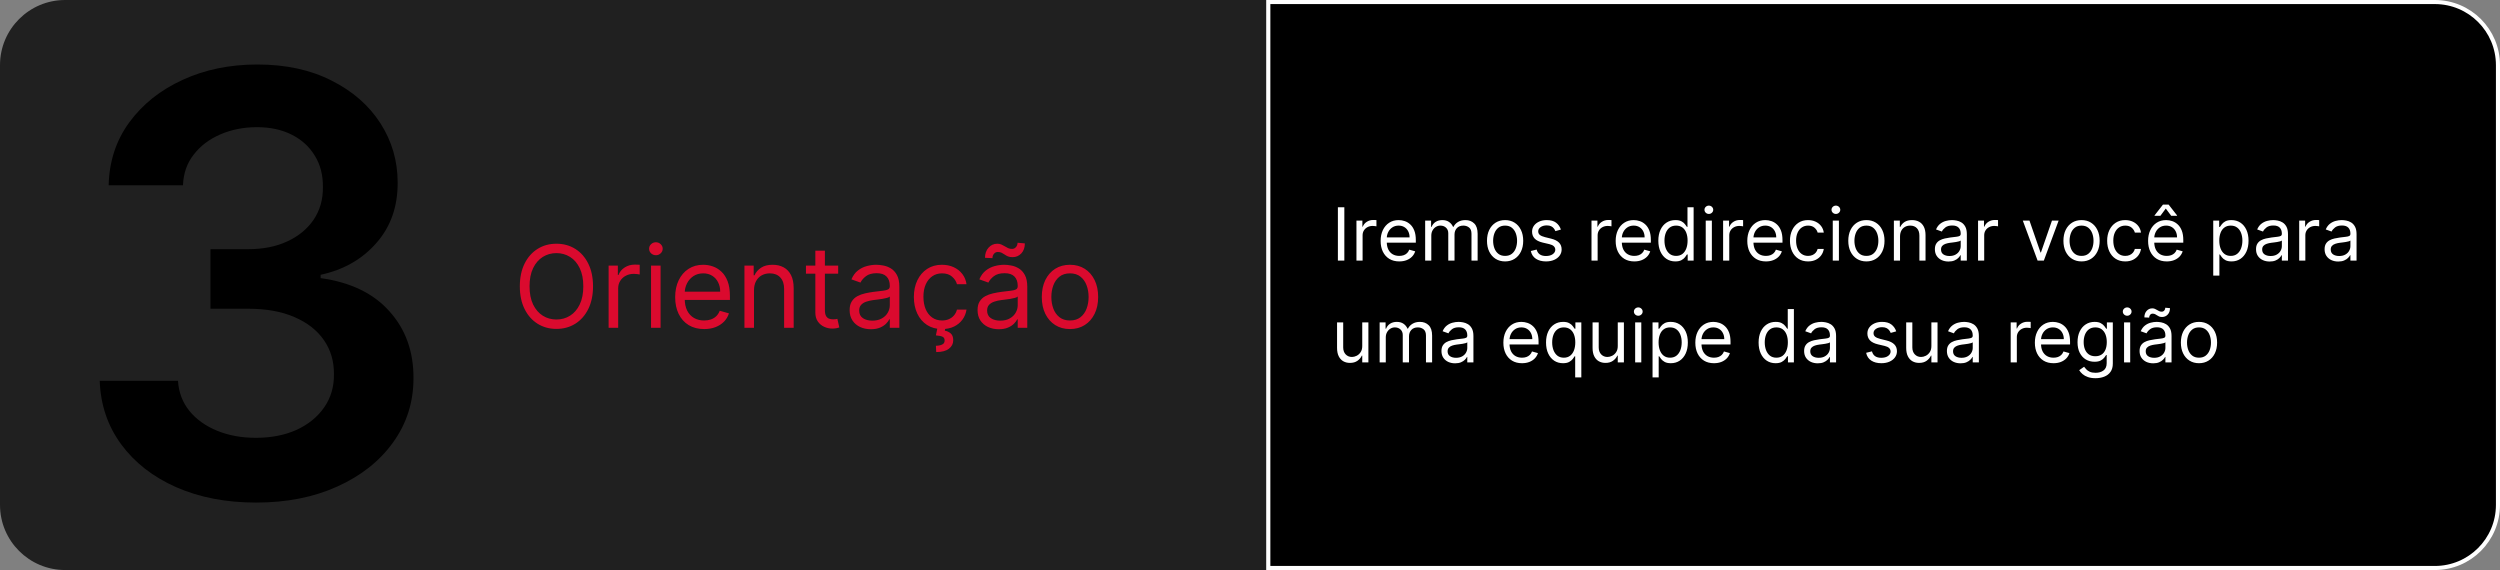 <svg xmlns="http://www.w3.org/2000/svg" width="614" height="140" viewBox="0 0 614 140" fill="none"><rect x="0" y="0" width="614" height="140" fill="#808080" stroke="none"/><path d="M0 16C0 7.163 7.163 0 16 0H311V140H16C7.163 140 0 132.837 0 124V16Z" fill="#202020"></path><path d="M62.892 123.432C55.528 123.432 48.983 122.17 43.256 119.648C37.562 117.125 33.062 113.614 29.756 109.114C26.449 104.614 24.693 99.415 24.489 93.517H43.716C43.886 96.347 44.824 98.818 46.528 100.932C48.233 103.011 50.5 104.631 53.33 105.79C56.159 106.949 59.33 107.528 62.841 107.528C66.591 107.528 69.915 106.881 72.812 105.585C75.71 104.256 77.977 102.415 79.614 100.062C81.25 97.71 82.051 95 82.017 91.932C82.051 88.761 81.233 85.966 79.562 83.546C77.892 81.125 75.472 79.233 72.301 77.869C69.165 76.506 65.381 75.824 60.949 75.824H51.693V61.199H60.949C64.597 61.199 67.784 60.568 70.511 59.307C73.273 58.045 75.438 56.273 77.006 53.989C78.574 51.67 79.341 48.994 79.307 45.96C79.341 42.994 78.676 40.42 77.312 38.239C75.983 36.023 74.091 34.301 71.636 33.074C69.216 31.847 66.369 31.233 63.097 31.233C59.892 31.233 56.926 31.812 54.199 32.972C51.472 34.131 49.273 35.784 47.602 37.932C45.932 40.045 45.045 42.568 44.943 45.5H26.688C26.824 39.636 28.511 34.489 31.75 30.057C35.023 25.591 39.386 22.114 44.841 19.625C50.295 17.102 56.415 15.841 63.199 15.841C70.188 15.841 76.256 17.153 81.403 19.778C86.585 22.369 90.591 25.864 93.421 30.261C96.25 34.659 97.665 39.517 97.665 44.835C97.699 50.733 95.96 55.676 92.449 59.665C88.972 63.653 84.403 66.261 78.744 67.489V68.307C86.108 69.329 91.75 72.057 95.671 76.489C99.625 80.886 101.585 86.358 101.551 92.903C101.551 98.767 99.881 104.017 96.54 108.653C93.233 113.256 88.665 116.869 82.835 119.494C77.04 122.119 70.392 123.432 62.892 123.432Z" fill="black"></path><path d="M145.648 70.318C145.648 72.466 145.26 74.322 144.484 75.886C143.709 77.451 142.645 78.657 141.293 79.506C139.94 80.354 138.396 80.778 136.659 80.778C134.922 80.778 133.378 80.354 132.026 79.506C130.673 78.657 129.609 77.451 128.834 75.886C128.058 74.322 127.67 72.466 127.67 70.318C127.67 68.171 128.058 66.314 128.834 64.75C129.609 63.186 130.673 61.979 132.026 61.131C133.378 60.282 134.922 59.858 136.659 59.858C138.396 59.858 139.94 60.282 141.293 61.131C142.645 61.979 143.709 63.186 144.484 64.75C145.26 66.314 145.648 68.171 145.648 70.318ZM143.261 70.318C143.261 68.555 142.966 67.067 142.376 65.854C141.793 64.641 141.001 63.722 140 63.099C139.006 62.476 137.892 62.165 136.659 62.165C135.426 62.165 134.309 62.476 133.308 63.099C132.314 63.722 131.522 64.641 130.932 65.854C130.348 67.067 130.057 68.555 130.057 70.318C130.057 72.081 130.348 73.57 130.932 74.783C131.522 75.996 132.314 76.914 133.308 77.537C134.309 78.16 135.426 78.472 136.659 78.472C137.892 78.472 139.006 78.16 140 77.537C141.001 76.914 141.793 75.996 142.376 74.783C142.966 73.57 143.261 72.081 143.261 70.318ZM149.476 80.5V65.227H151.743V67.534H151.902C152.18 66.778 152.684 66.165 153.413 65.695C154.143 65.224 154.964 64.989 155.879 64.989C156.052 64.989 156.267 64.992 156.526 64.999C156.784 65.005 156.98 65.015 157.112 65.028V67.415C157.033 67.395 156.85 67.365 156.565 67.325C156.287 67.279 155.992 67.256 155.68 67.256C154.938 67.256 154.275 67.412 153.692 67.723C153.115 68.028 152.658 68.452 152.32 68.996C151.988 69.533 151.822 70.146 151.822 70.835V80.5H149.476ZM159.894 80.5V65.227H162.24V80.5H159.894ZM161.087 62.682C160.63 62.682 160.235 62.526 159.904 62.215C159.579 61.903 159.417 61.528 159.417 61.091C159.417 60.653 159.579 60.279 159.904 59.967C160.235 59.656 160.63 59.5 161.087 59.5C161.544 59.5 161.935 59.656 162.26 59.967C162.592 60.279 162.757 60.653 162.757 61.091C162.757 61.528 162.592 61.903 162.26 62.215C161.935 62.526 161.544 62.682 161.087 62.682ZM172.942 80.818C171.47 80.818 170.201 80.493 169.134 79.844C168.073 79.188 167.254 78.273 166.678 77.099C166.107 75.919 165.822 74.547 165.822 72.983C165.822 71.419 166.107 70.04 166.678 68.847C167.254 67.647 168.056 66.712 169.084 66.043C170.118 65.367 171.324 65.028 172.703 65.028C173.499 65.028 174.284 65.161 175.06 65.426C175.835 65.691 176.541 66.122 177.178 66.719C177.814 67.309 178.321 68.091 178.699 69.065C179.077 70.04 179.266 71.24 179.266 72.665V73.659H167.493V71.631H176.879C176.879 70.769 176.707 70 176.362 69.324C176.024 68.648 175.54 68.114 174.911 67.723C174.287 67.332 173.552 67.136 172.703 67.136C171.768 67.136 170.96 67.368 170.277 67.832C169.601 68.29 169.08 68.886 168.716 69.622C168.351 70.358 168.169 71.147 168.169 71.989V73.341C168.169 74.494 168.368 75.472 168.766 76.274C169.17 77.07 169.73 77.676 170.446 78.094C171.162 78.505 171.994 78.71 172.942 78.71C173.558 78.71 174.115 78.624 174.612 78.452C175.116 78.273 175.55 78.008 175.915 77.656C176.279 77.298 176.561 76.854 176.76 76.324L179.027 76.96C178.788 77.729 178.387 78.405 177.824 78.989C177.26 79.565 176.564 80.016 175.736 80.341C174.907 80.659 173.976 80.818 172.942 80.818ZM185.182 71.312V80.5H182.835V65.227H185.102V67.614H185.301C185.659 66.838 186.203 66.215 186.932 65.744C187.661 65.267 188.602 65.028 189.756 65.028C190.79 65.028 191.695 65.24 192.47 65.665C193.246 66.082 193.849 66.719 194.28 67.574C194.711 68.422 194.926 69.496 194.926 70.796V80.5H192.58V70.954C192.58 69.755 192.268 68.82 191.645 68.151C191.022 67.474 190.167 67.136 189.08 67.136C188.33 67.136 187.661 67.299 187.071 67.624C186.488 67.948 186.027 68.422 185.689 69.046C185.351 69.669 185.182 70.424 185.182 71.312ZM205.856 65.227V67.216H197.941V65.227H205.856ZM200.248 61.568H202.595V76.125C202.595 76.788 202.691 77.285 202.883 77.617C203.082 77.941 203.334 78.16 203.639 78.273C203.95 78.379 204.279 78.432 204.623 78.432C204.882 78.432 205.094 78.419 205.26 78.392C205.425 78.359 205.558 78.332 205.657 78.312L206.135 80.421C205.975 80.48 205.753 80.54 205.468 80.599C205.183 80.666 204.822 80.699 204.385 80.699C203.722 80.699 203.072 80.556 202.436 80.271C201.806 79.986 201.282 79.552 200.865 78.969C200.454 78.385 200.248 77.65 200.248 76.761V61.568ZM213.88 80.858C212.913 80.858 212.034 80.676 211.245 80.311C210.457 79.94 209.83 79.406 209.366 78.71C208.902 78.008 208.67 77.159 208.67 76.165C208.67 75.29 208.842 74.581 209.187 74.037C209.532 73.487 209.993 73.056 210.569 72.744C211.146 72.433 211.782 72.201 212.478 72.048C213.181 71.889 213.887 71.763 214.596 71.671C215.524 71.551 216.277 71.462 216.853 71.402C217.437 71.336 217.861 71.226 218.126 71.074C218.398 70.921 218.534 70.656 218.534 70.278V70.199C218.534 69.218 218.265 68.456 217.728 67.912C217.198 67.368 216.393 67.097 215.312 67.097C214.192 67.097 213.314 67.342 212.677 67.832C212.041 68.323 211.593 68.847 211.335 69.403L209.108 68.608C209.505 67.68 210.036 66.957 210.699 66.44C211.368 65.917 212.097 65.552 212.886 65.347C213.681 65.135 214.464 65.028 215.233 65.028C215.723 65.028 216.287 65.088 216.923 65.207C217.566 65.32 218.186 65.555 218.782 65.913C219.386 66.271 219.886 66.812 220.284 67.534C220.681 68.257 220.88 69.224 220.88 70.438V80.5H218.534V78.432H218.414C218.255 78.763 217.99 79.118 217.619 79.496C217.248 79.874 216.754 80.195 216.137 80.46C215.521 80.725 214.769 80.858 213.88 80.858ZM214.238 78.75C215.166 78.75 215.949 78.568 216.585 78.203C217.228 77.838 217.712 77.368 218.037 76.791C218.368 76.215 218.534 75.608 218.534 74.972V72.824C218.434 72.943 218.216 73.053 217.877 73.152C217.546 73.245 217.162 73.328 216.724 73.401C216.293 73.467 215.872 73.526 215.461 73.579C215.057 73.626 214.729 73.666 214.477 73.699C213.867 73.778 213.297 73.908 212.767 74.087C212.243 74.259 211.819 74.521 211.494 74.872C211.176 75.217 211.017 75.688 211.017 76.284C211.017 77.099 211.318 77.716 211.922 78.133C212.531 78.544 213.304 78.75 214.238 78.75ZM231.368 80.818C229.936 80.818 228.703 80.48 227.669 79.804C226.635 79.128 225.839 78.197 225.283 77.01C224.726 75.823 224.447 74.468 224.447 72.943C224.447 71.392 224.732 70.023 225.303 68.837C225.879 67.644 226.681 66.712 227.709 66.043C228.743 65.367 229.949 65.028 231.328 65.028C232.402 65.028 233.37 65.227 234.232 65.625C235.093 66.023 235.799 66.579 236.349 67.296C236.9 68.011 237.241 68.847 237.374 69.801H235.027C234.848 69.105 234.45 68.489 233.834 67.952C233.224 67.408 232.402 67.136 231.368 67.136C230.453 67.136 229.651 67.375 228.962 67.852C228.279 68.323 227.745 68.989 227.361 69.851C226.983 70.706 226.794 71.71 226.794 72.864C226.794 74.044 226.98 75.071 227.351 75.946C227.729 76.821 228.259 77.501 228.942 77.984C229.631 78.468 230.44 78.71 231.368 78.71C231.978 78.71 232.531 78.604 233.028 78.392C233.526 78.18 233.946 77.875 234.291 77.477C234.636 77.079 234.881 76.602 235.027 76.046H237.374C237.241 76.947 236.913 77.759 236.389 78.481C235.872 79.197 235.186 79.767 234.331 80.192C233.482 80.609 232.495 80.818 231.368 80.818ZM230.254 80.421H232.203L232.044 81.216C232.561 81.296 233.035 81.511 233.466 81.862C233.897 82.22 234.112 82.787 234.112 83.562C234.112 84.418 233.758 85.114 233.048 85.651C232.346 86.194 231.308 86.466 229.936 86.466L229.857 84.915C230.473 84.915 230.983 84.815 231.388 84.617C231.799 84.424 232.004 84.099 232.004 83.642C232.004 83.185 231.835 82.873 231.497 82.707C231.159 82.542 230.612 82.429 229.857 82.369L230.254 80.421ZM245.298 80.858C244.33 80.858 243.452 80.676 242.663 80.311C241.875 79.94 241.248 79.406 240.784 78.71C240.32 78.008 240.088 77.159 240.088 76.165C240.088 75.29 240.26 74.581 240.605 74.037C240.95 73.487 241.411 73.056 241.987 72.744C242.564 72.433 243.2 72.201 243.896 72.048C244.599 71.889 245.305 71.763 246.014 71.671C246.942 71.551 247.695 71.462 248.271 71.402C248.855 71.336 249.279 71.226 249.544 71.074C249.816 70.921 249.952 70.656 249.952 70.278V70.199C249.952 69.218 249.683 68.456 249.146 67.912C248.616 67.368 247.811 67.097 246.73 67.097C245.61 67.097 244.732 67.342 244.095 67.832C243.459 68.323 243.011 68.847 242.753 69.403L240.526 68.608C240.923 67.68 241.454 66.957 242.116 66.44C242.786 65.917 243.515 65.552 244.304 65.347C245.099 65.135 245.882 65.028 246.651 65.028C247.141 65.028 247.705 65.088 248.341 65.207C248.984 65.32 249.604 65.555 250.2 65.913C250.804 66.271 251.304 66.812 251.702 67.534C252.099 68.257 252.298 69.224 252.298 70.438V80.5H249.952V78.432H249.832C249.673 78.763 249.408 79.118 249.037 79.496C248.666 79.874 248.172 80.195 247.555 80.46C246.939 80.725 246.187 80.858 245.298 80.858ZM245.656 78.75C246.584 78.75 247.366 78.568 248.003 78.203C248.646 77.838 249.13 77.368 249.455 76.791C249.786 76.215 249.952 75.608 249.952 74.972V72.824C249.852 72.943 249.634 73.053 249.295 73.152C248.964 73.245 248.58 73.328 248.142 73.401C247.711 73.467 247.29 73.526 246.879 73.579C246.475 73.626 246.147 73.666 245.895 73.699C245.285 73.778 244.715 73.908 244.185 74.087C243.661 74.259 243.237 74.521 242.912 74.872C242.594 75.217 242.435 75.688 242.435 76.284C242.435 77.099 242.736 77.716 243.339 78.133C243.949 78.544 244.722 78.75 245.656 78.75ZM243.747 63.398L241.918 63.318C241.918 62.304 242.206 61.475 242.783 60.832C243.366 60.183 244.085 59.858 244.94 59.858C245.318 59.858 245.653 59.924 245.945 60.057C246.236 60.183 246.515 60.329 246.78 60.494C247.045 60.66 247.317 60.809 247.595 60.942C247.88 61.068 248.202 61.131 248.56 61.131C248.938 61.131 249.256 60.985 249.514 60.693C249.779 60.395 249.912 60.037 249.912 59.619L251.702 59.778C251.702 60.812 251.41 61.635 250.827 62.244C250.25 62.854 249.534 63.159 248.679 63.159C248.222 63.159 247.844 63.096 247.545 62.97C247.247 62.838 246.982 62.688 246.75 62.523C246.518 62.357 246.273 62.211 246.014 62.085C245.756 61.953 245.438 61.886 245.06 61.886C244.682 61.886 244.367 62.035 244.115 62.334C243.87 62.626 243.747 62.98 243.747 63.398ZM262.786 80.818C261.407 80.818 260.197 80.49 259.157 79.834C258.123 79.178 257.314 78.26 256.73 77.079C256.154 75.9 255.865 74.521 255.865 72.943C255.865 71.352 256.154 69.963 256.73 68.777C257.314 67.59 258.123 66.669 259.157 66.013C260.197 65.356 261.407 65.028 262.786 65.028C264.165 65.028 265.371 65.356 266.405 66.013C267.446 66.669 268.255 67.59 268.831 68.777C269.415 69.963 269.706 71.352 269.706 72.943C269.706 74.521 269.415 75.9 268.831 77.079C268.255 78.26 267.446 79.178 266.405 79.834C265.371 80.49 264.165 80.818 262.786 80.818ZM262.786 78.71C263.833 78.71 264.695 78.442 265.371 77.905C266.047 77.368 266.548 76.662 266.873 75.787C267.197 74.912 267.36 73.964 267.36 72.943C267.36 71.922 267.197 70.971 266.873 70.09C266.548 69.208 266.047 68.495 265.371 67.952C264.695 67.408 263.833 67.136 262.786 67.136C261.739 67.136 260.877 67.408 260.201 67.952C259.525 68.495 259.024 69.208 258.699 70.09C258.374 70.971 258.212 71.922 258.212 72.943C258.212 73.964 258.374 74.912 258.699 75.787C259.024 76.662 259.525 77.368 260.201 77.905C260.877 78.442 261.739 78.71 262.786 78.71Z" fill="#DB0A2E"></path><path d="M598 0.5C606.56 0.5 613.5 7.44 613.5 16V124C613.5 132.56 606.56 139.5 598 139.5H311.5V0.5H598Z" fill="black"></path><path d="M598 0.5C606.56 0.5 613.5 7.44 613.5 16V124C613.5 132.56 606.56 139.5 598 139.5H311.5V0.5H598Z" stroke="white"></path><path d="M330.17 50.909V64H328.585V50.909H330.17ZM333.144 64V54.182H334.602V55.665H334.704C334.883 55.179 335.207 54.785 335.676 54.482C336.144 54.18 336.673 54.028 337.261 54.028C337.372 54.028 337.51 54.031 337.676 54.035C337.843 54.039 337.968 54.045 338.053 54.054V55.588C338.002 55.575 337.885 55.556 337.702 55.531C337.523 55.501 337.333 55.486 337.133 55.486C336.656 55.486 336.23 55.586 335.855 55.786C335.484 55.982 335.19 56.255 334.972 56.604C334.759 56.95 334.653 57.344 334.653 57.787V64H333.144ZM343.659 64.204C342.713 64.204 341.897 63.996 341.211 63.578C340.529 63.156 340.003 62.568 339.632 61.814C339.266 61.055 339.083 60.173 339.083 59.168C339.083 58.162 339.266 57.276 339.632 56.508C340.003 55.737 340.519 55.136 341.179 54.706C341.844 54.271 342.619 54.054 343.506 54.054C344.017 54.054 344.522 54.139 345.021 54.31C345.519 54.48 345.973 54.757 346.382 55.141C346.791 55.52 347.117 56.023 347.36 56.649C347.603 57.276 347.725 58.047 347.725 58.963V59.602H340.156V58.298H346.191C346.191 57.744 346.08 57.25 345.858 56.815C345.641 56.381 345.33 56.038 344.925 55.786C344.524 55.535 344.051 55.409 343.506 55.409C342.905 55.409 342.385 55.558 341.946 55.856C341.512 56.151 341.177 56.534 340.943 57.007C340.708 57.48 340.591 57.987 340.591 58.528V59.398C340.591 60.139 340.719 60.768 340.975 61.283C341.235 61.795 341.595 62.185 342.055 62.453C342.515 62.717 343.05 62.849 343.659 62.849C344.056 62.849 344.414 62.794 344.733 62.683C345.057 62.568 345.336 62.398 345.57 62.172C345.805 61.942 345.986 61.656 346.114 61.315L347.571 61.724C347.418 62.219 347.16 62.653 346.798 63.028C346.436 63.399 345.988 63.689 345.455 63.898C344.923 64.102 344.324 64.204 343.659 64.204ZM350.019 64V54.182H351.477V55.716H351.605C351.809 55.192 352.139 54.785 352.595 54.495C353.051 54.201 353.599 54.054 354.238 54.054C354.886 54.054 355.425 54.201 355.855 54.495C356.29 54.785 356.629 55.192 356.872 55.716H356.974C357.225 55.209 357.602 54.806 358.105 54.508C358.608 54.205 359.211 54.054 359.914 54.054C360.792 54.054 361.51 54.329 362.068 54.879C362.627 55.424 362.906 56.274 362.906 57.429V64H361.397V57.429C361.397 56.705 361.199 56.187 360.803 55.876C360.406 55.565 359.94 55.409 359.403 55.409C358.713 55.409 358.178 55.618 357.798 56.035C357.419 56.449 357.23 56.973 357.23 57.608V64H355.695V57.276C355.695 56.717 355.514 56.268 355.152 55.927C354.79 55.582 354.323 55.409 353.752 55.409C353.36 55.409 352.994 55.514 352.653 55.722C352.316 55.931 352.044 56.221 351.835 56.592C351.63 56.958 351.528 57.382 351.528 57.864V64H350.019ZM369.653 64.204C368.766 64.204 367.988 63.994 367.319 63.572C366.655 63.15 366.135 62.56 365.76 61.801C365.389 61.043 365.204 60.156 365.204 59.142C365.204 58.119 365.389 57.227 365.76 56.464C366.135 55.701 366.655 55.109 367.319 54.687C367.988 54.265 368.766 54.054 369.653 54.054C370.539 54.054 371.314 54.265 371.979 54.687C372.648 55.109 373.168 55.701 373.539 56.464C373.914 57.227 374.101 58.119 374.101 59.142C374.101 60.156 373.914 61.043 373.539 61.801C373.168 62.56 372.648 63.15 371.979 63.572C371.314 63.994 370.539 64.204 369.653 64.204ZM369.653 62.849C370.326 62.849 370.88 62.677 371.314 62.332C371.749 61.986 372.071 61.533 372.28 60.97C372.488 60.408 372.593 59.798 372.593 59.142C372.593 58.486 372.488 57.874 372.28 57.307C372.071 56.741 371.749 56.283 371.314 55.933C370.88 55.584 370.326 55.409 369.653 55.409C368.979 55.409 368.425 55.584 367.991 55.933C367.556 56.283 367.234 56.741 367.025 57.307C366.817 57.874 366.712 58.486 366.712 59.142C366.712 59.798 366.817 60.408 367.025 60.97C367.234 61.533 367.556 61.986 367.991 62.332C368.425 62.677 368.979 62.849 369.653 62.849ZM383.359 56.381L382.004 56.764C381.918 56.538 381.793 56.319 381.626 56.106C381.464 55.889 381.243 55.709 380.962 55.569C380.68 55.428 380.32 55.358 379.881 55.358C379.281 55.358 378.78 55.496 378.379 55.773C377.983 56.046 377.785 56.394 377.785 56.815C377.785 57.19 377.921 57.486 378.194 57.704C378.467 57.921 378.893 58.102 379.472 58.247L380.93 58.605C381.808 58.818 382.462 59.144 382.892 59.583C383.322 60.018 383.538 60.578 383.538 61.264C383.538 61.827 383.376 62.33 383.052 62.773C382.732 63.216 382.285 63.565 381.71 63.821C381.134 64.077 380.465 64.204 379.702 64.204C378.701 64.204 377.872 63.987 377.216 63.553C376.56 63.118 376.144 62.483 375.969 61.648L377.401 61.29C377.538 61.818 377.795 62.215 378.175 62.479C378.558 62.743 379.059 62.875 379.677 62.875C380.38 62.875 380.938 62.726 381.352 62.428C381.769 62.125 381.978 61.763 381.978 61.341C381.978 61 381.859 60.715 381.62 60.484C381.381 60.25 381.015 60.075 380.521 59.96L378.884 59.577C377.985 59.364 377.325 59.033 376.903 58.586C376.485 58.134 376.276 57.57 376.276 56.892C376.276 56.338 376.432 55.848 376.743 55.422C377.058 54.996 377.487 54.661 378.028 54.418C378.573 54.175 379.191 54.054 379.881 54.054C380.853 54.054 381.616 54.267 382.17 54.693C382.728 55.119 383.124 55.682 383.359 56.381ZM390.871 64V54.182H392.328V55.665H392.431C392.61 55.179 392.933 54.785 393.402 54.482C393.871 54.18 394.399 54.028 394.987 54.028C395.098 54.028 395.237 54.031 395.403 54.035C395.569 54.039 395.695 54.045 395.78 54.054V55.588C395.729 55.575 395.612 55.556 395.428 55.531C395.249 55.501 395.06 55.486 394.86 55.486C394.382 55.486 393.956 55.586 393.581 55.786C393.21 55.982 392.916 56.255 392.699 56.604C392.486 56.95 392.379 57.344 392.379 57.787V64H390.871ZM401.386 64.204C400.44 64.204 399.624 63.996 398.938 63.578C398.256 63.156 397.73 62.568 397.359 61.814C396.992 61.055 396.809 60.173 396.809 59.168C396.809 58.162 396.992 57.276 397.359 56.508C397.73 55.737 398.245 55.136 398.906 54.706C399.57 54.271 400.346 54.054 401.232 54.054C401.744 54.054 402.249 54.139 402.747 54.31C403.246 54.48 403.7 54.757 404.109 55.141C404.518 55.52 404.844 56.023 405.087 56.649C405.33 57.276 405.451 58.047 405.451 58.963V59.602H397.883V58.298H403.917C403.917 57.744 403.806 57.25 403.585 56.815C403.367 56.381 403.056 56.038 402.651 55.786C402.251 55.535 401.778 55.409 401.232 55.409C400.632 55.409 400.112 55.558 399.673 55.856C399.238 56.151 398.904 56.534 398.669 57.007C398.435 57.48 398.318 57.987 398.318 58.528V59.398C398.318 60.139 398.445 60.768 398.701 61.283C398.961 61.795 399.321 62.185 399.781 62.453C400.242 62.717 400.776 62.849 401.386 62.849C401.782 62.849 402.14 62.794 402.46 62.683C402.784 62.568 403.063 62.398 403.297 62.172C403.531 61.942 403.713 61.656 403.84 61.315L405.298 61.724C405.144 62.219 404.887 62.653 404.524 63.028C404.162 63.399 403.715 63.689 403.182 63.898C402.649 64.102 402.051 64.204 401.386 64.204ZM411.453 64.204C410.635 64.204 409.913 63.998 409.286 63.584C408.66 63.167 408.17 62.579 407.816 61.82C407.463 61.057 407.286 60.156 407.286 59.117C407.286 58.085 407.463 57.19 407.816 56.432C408.17 55.673 408.662 55.087 409.293 54.674C409.923 54.261 410.652 54.054 411.479 54.054C412.118 54.054 412.623 54.16 412.994 54.374C413.369 54.582 413.654 54.821 413.85 55.09C414.051 55.354 414.206 55.571 414.317 55.742H414.445V50.909H415.953V64H414.496V62.492H414.317C414.206 62.67 414.048 62.896 413.844 63.169C413.639 63.438 413.347 63.678 412.968 63.891C412.589 64.1 412.084 64.204 411.453 64.204ZM411.658 62.849C412.263 62.849 412.774 62.692 413.192 62.376C413.61 62.057 413.927 61.616 414.144 61.053C414.362 60.486 414.47 59.832 414.47 59.091C414.47 58.358 414.364 57.717 414.151 57.167C413.938 56.613 413.622 56.182 413.205 55.876C412.787 55.565 412.271 55.409 411.658 55.409C411.019 55.409 410.486 55.573 410.06 55.901C409.638 56.225 409.32 56.666 409.107 57.224C408.899 57.778 408.794 58.401 408.794 59.091C408.794 59.79 408.901 60.425 409.114 60.996C409.331 61.562 409.651 62.014 410.073 62.351C410.499 62.683 411.027 62.849 411.658 62.849ZM418.926 64V54.182H420.434V64H418.926ZM419.693 52.545C419.399 52.545 419.145 52.445 418.932 52.245C418.723 52.045 418.619 51.804 418.619 51.523C418.619 51.242 418.723 51.001 418.932 50.8C419.145 50.6 419.399 50.5 419.693 50.5C419.987 50.5 420.238 50.6 420.447 50.8C420.66 51.001 420.767 51.242 420.767 51.523C420.767 51.804 420.66 52.045 420.447 52.245C420.238 52.445 419.987 52.545 419.693 52.545ZM423.197 64V54.182H424.654V55.665H424.757C424.936 55.179 425.26 54.785 425.728 54.482C426.197 54.18 426.725 54.028 427.314 54.028C427.424 54.028 427.563 54.031 427.729 54.035C427.895 54.039 428.021 54.045 428.106 54.054V55.588C428.055 55.575 427.938 55.556 427.755 55.531C427.576 55.501 427.386 55.486 427.186 55.486C426.708 55.486 426.282 55.586 425.907 55.786C425.537 55.982 425.243 56.255 425.025 56.604C424.812 56.95 424.706 57.344 424.706 57.787V64H423.197ZM433.712 64.204C432.766 64.204 431.95 63.996 431.264 63.578C430.582 63.156 430.056 62.568 429.685 61.814C429.319 61.055 429.135 60.173 429.135 59.168C429.135 58.162 429.319 57.276 429.685 56.508C430.056 55.737 430.571 55.136 431.232 54.706C431.897 54.271 432.672 54.054 433.559 54.054C434.07 54.054 434.575 54.139 435.074 54.31C435.572 54.48 436.026 54.757 436.435 55.141C436.844 55.52 437.17 56.023 437.413 56.649C437.656 57.276 437.777 58.047 437.777 58.963V59.602H430.209V58.298H436.243C436.243 57.744 436.132 57.25 435.911 56.815C435.694 56.381 435.382 56.038 434.978 55.786C434.577 55.535 434.104 55.409 433.559 55.409C432.958 55.409 432.438 55.558 431.999 55.856C431.564 56.151 431.23 56.534 430.995 57.007C430.761 57.48 430.644 57.987 430.644 58.528V59.398C430.644 60.139 430.772 60.768 431.027 61.283C431.287 61.795 431.647 62.185 432.108 62.453C432.568 62.717 433.103 62.849 433.712 62.849C434.108 62.849 434.466 62.794 434.786 62.683C435.11 62.568 435.389 62.398 435.623 62.172C435.858 61.942 436.039 61.656 436.167 61.315L437.624 61.724C437.471 62.219 437.213 62.653 436.85 63.028C436.488 63.399 436.041 63.689 435.508 63.898C434.975 64.102 434.377 64.204 433.712 64.204ZM444.061 64.204C443.14 64.204 442.348 63.987 441.683 63.553C441.018 63.118 440.507 62.519 440.149 61.756C439.791 60.994 439.612 60.122 439.612 59.142C439.612 58.145 439.795 57.265 440.162 56.502C440.532 55.735 441.048 55.136 441.708 54.706C442.373 54.271 443.149 54.054 444.035 54.054C444.725 54.054 445.348 54.182 445.902 54.438C446.456 54.693 446.909 55.051 447.263 55.511C447.617 55.972 447.836 56.508 447.922 57.122H446.413C446.298 56.675 446.042 56.278 445.646 55.933C445.254 55.584 444.725 55.409 444.061 55.409C443.473 55.409 442.957 55.562 442.514 55.869C442.075 56.172 441.732 56.6 441.485 57.154C441.242 57.704 441.12 58.349 441.12 59.091C441.12 59.849 441.24 60.51 441.478 61.072C441.721 61.635 442.062 62.072 442.501 62.383C442.944 62.694 443.464 62.849 444.061 62.849C444.453 62.849 444.809 62.781 445.128 62.645C445.448 62.508 445.718 62.312 445.94 62.057C446.162 61.801 446.319 61.494 446.413 61.136H447.922C447.836 61.716 447.625 62.238 447.289 62.702C446.956 63.163 446.515 63.529 445.966 63.802C445.42 64.07 444.785 64.204 444.061 64.204ZM450.127 64V54.182H451.635V64H450.127ZM450.894 52.545C450.6 52.545 450.346 52.445 450.133 52.245C449.924 52.045 449.82 51.804 449.82 51.523C449.82 51.242 449.924 51.001 450.133 50.8C450.346 50.6 450.6 50.5 450.894 50.5C451.188 50.5 451.439 50.6 451.648 50.8C451.861 51.001 451.968 51.242 451.968 51.523C451.968 51.804 451.861 52.045 451.648 52.245C451.439 52.445 451.188 52.545 450.894 52.545ZM458.387 64.204C457.501 64.204 456.723 63.994 456.054 63.572C455.389 63.15 454.869 62.56 454.494 61.801C454.123 61.043 453.938 60.156 453.938 59.142C453.938 58.119 454.123 57.227 454.494 56.464C454.869 55.701 455.389 55.109 456.054 54.687C456.723 54.265 457.501 54.054 458.387 54.054C459.273 54.054 460.049 54.265 460.714 54.687C461.383 55.109 461.903 55.701 462.273 56.464C462.648 57.227 462.836 58.119 462.836 59.142C462.836 60.156 462.648 61.043 462.273 61.801C461.903 62.56 461.383 63.15 460.714 63.572C460.049 63.994 459.273 64.204 458.387 64.204ZM458.387 62.849C459.06 62.849 459.614 62.677 460.049 62.332C460.483 61.986 460.805 61.533 461.014 60.97C461.223 60.408 461.327 59.798 461.327 59.142C461.327 58.486 461.223 57.874 461.014 57.307C460.805 56.741 460.483 56.283 460.049 55.933C459.614 55.584 459.06 55.409 458.387 55.409C457.714 55.409 457.16 55.584 456.725 55.933C456.29 56.283 455.969 56.741 455.76 57.307C455.551 57.874 455.447 58.486 455.447 59.142C455.447 59.798 455.551 60.408 455.76 60.97C455.969 61.533 456.29 61.986 456.725 62.332C457.16 62.677 457.714 62.849 458.387 62.849ZM466.647 58.094V64H465.138V54.182H466.596V55.716H466.724C466.954 55.217 467.303 54.817 467.772 54.514C468.241 54.207 468.846 54.054 469.587 54.054C470.252 54.054 470.834 54.19 471.332 54.463C471.831 54.731 472.219 55.141 472.496 55.69C472.773 56.236 472.911 56.926 472.911 57.761V64H471.403V57.864C471.403 57.092 471.202 56.492 470.802 56.061C470.401 55.626 469.852 55.409 469.153 55.409C468.671 55.409 468.241 55.514 467.862 55.722C467.487 55.931 467.19 56.236 466.973 56.636C466.756 57.037 466.647 57.523 466.647 58.094ZM478.557 64.23C477.935 64.23 477.37 64.113 476.863 63.879C476.356 63.64 475.953 63.297 475.655 62.849C475.357 62.398 475.208 61.852 475.208 61.213C475.208 60.651 475.318 60.195 475.54 59.845C475.762 59.492 476.058 59.215 476.428 59.014C476.799 58.814 477.208 58.665 477.656 58.567C478.107 58.465 478.561 58.383 479.017 58.324C479.614 58.247 480.097 58.19 480.468 58.151C480.843 58.109 481.116 58.038 481.286 57.94C481.461 57.842 481.548 57.672 481.548 57.429V57.378C481.548 56.747 481.376 56.257 481.031 55.908C480.69 55.558 480.172 55.383 479.477 55.383C478.757 55.383 478.193 55.541 477.784 55.856C477.374 56.172 477.087 56.508 476.921 56.867L475.489 56.355C475.744 55.758 476.085 55.294 476.512 54.962C476.942 54.625 477.411 54.391 477.918 54.258C478.429 54.122 478.932 54.054 479.426 54.054C479.742 54.054 480.104 54.092 480.513 54.169C480.926 54.242 481.325 54.393 481.708 54.623C482.096 54.853 482.418 55.2 482.673 55.665C482.929 56.129 483.057 56.751 483.057 57.531V64H481.548V62.67H481.472C481.369 62.883 481.199 63.111 480.96 63.354C480.722 63.597 480.404 63.804 480.008 63.974C479.612 64.145 479.128 64.23 478.557 64.23ZM478.787 62.875C479.384 62.875 479.887 62.758 480.296 62.523C480.709 62.289 481.02 61.986 481.229 61.616C481.442 61.245 481.548 60.855 481.548 60.446V59.065C481.485 59.142 481.344 59.212 481.127 59.276C480.914 59.336 480.666 59.389 480.385 59.436C480.108 59.479 479.838 59.517 479.573 59.551C479.313 59.581 479.102 59.606 478.941 59.628C478.548 59.679 478.182 59.762 477.841 59.877C477.504 59.988 477.232 60.156 477.023 60.382C476.818 60.604 476.716 60.906 476.716 61.29C476.716 61.814 476.91 62.21 477.298 62.479C477.69 62.743 478.186 62.875 478.787 62.875ZM485.81 64V54.182H487.268V55.665H487.37C487.549 55.179 487.873 54.785 488.342 54.482C488.81 54.18 489.339 54.028 489.927 54.028C490.038 54.028 490.176 54.031 490.342 54.035C490.509 54.039 490.634 54.045 490.719 54.054V55.588C490.668 55.575 490.551 55.556 490.368 55.531C490.189 55.501 489.999 55.486 489.799 55.486C489.322 55.486 488.896 55.586 488.521 55.786C488.15 55.982 487.856 56.255 487.638 56.604C487.425 56.95 487.319 57.344 487.319 57.787V64H485.81ZM505.599 54.182L501.968 64H500.434L496.803 54.182H498.439L501.15 62.006H501.252L503.962 54.182H505.599ZM511.227 64.204C510.34 64.204 509.563 63.994 508.894 63.572C508.229 63.15 507.709 62.56 507.334 61.801C506.963 61.043 506.778 60.156 506.778 59.142C506.778 58.119 506.963 57.227 507.334 56.464C507.709 55.701 508.229 55.109 508.894 54.687C509.563 54.265 510.34 54.054 511.227 54.054C512.113 54.054 512.889 54.265 513.553 54.687C514.222 55.109 514.742 55.701 515.113 56.464C515.488 57.227 515.676 58.119 515.676 59.142C515.676 60.156 515.488 61.043 515.113 61.801C514.742 62.56 514.222 63.15 513.553 63.572C512.889 63.994 512.113 64.204 511.227 64.204ZM511.227 62.849C511.9 62.849 512.454 62.677 512.889 62.332C513.323 61.986 513.645 61.533 513.854 60.97C514.063 60.408 514.167 59.798 514.167 59.142C514.167 58.486 514.063 57.874 513.854 57.307C513.645 56.741 513.323 56.283 512.889 55.933C512.454 55.584 511.9 55.409 511.227 55.409C510.553 55.409 509.999 55.584 509.565 55.933C509.13 56.283 508.808 56.741 508.6 57.307C508.391 57.874 508.286 58.486 508.286 59.142C508.286 59.798 508.391 60.408 508.6 60.97C508.808 61.533 509.13 61.986 509.565 62.332C509.999 62.677 510.553 62.849 511.227 62.849ZM521.967 64.204C521.047 64.204 520.254 63.987 519.589 63.553C518.924 63.118 518.413 62.519 518.055 61.756C517.697 60.994 517.518 60.122 517.518 59.142C517.518 58.145 517.701 57.265 518.068 56.502C518.439 55.735 518.954 55.136 519.615 54.706C520.279 54.271 521.055 54.054 521.941 54.054C522.632 54.054 523.254 54.182 523.808 54.438C524.362 54.693 524.816 55.051 525.169 55.511C525.523 55.972 525.743 56.508 525.828 57.122H524.319C524.204 56.675 523.949 56.278 523.552 55.933C523.16 55.584 522.632 55.409 521.967 55.409C521.379 55.409 520.863 55.562 520.42 55.869C519.981 56.172 519.638 56.6 519.391 57.154C519.148 57.704 519.027 58.349 519.027 59.091C519.027 59.849 519.146 60.51 519.385 61.072C519.627 61.635 519.968 62.072 520.407 62.383C520.85 62.694 521.37 62.849 521.967 62.849C522.359 62.849 522.715 62.781 523.034 62.645C523.354 62.508 523.625 62.312 523.846 62.057C524.068 61.801 524.225 61.494 524.319 61.136H525.828C525.743 61.716 525.532 62.238 525.195 62.702C524.863 63.163 524.422 63.529 523.872 63.802C523.326 64.07 522.691 64.204 521.967 64.204ZM532.15 64.204C531.203 64.204 530.387 63.996 529.701 63.578C529.02 63.156 528.493 62.568 528.123 61.814C527.756 61.055 527.573 60.173 527.573 59.168C527.573 58.162 527.756 57.276 528.123 56.508C528.493 55.737 529.009 55.136 529.669 54.706C530.334 54.271 531.11 54.054 531.996 54.054C532.507 54.054 533.012 54.139 533.511 54.31C534.01 54.48 534.463 54.757 534.873 55.141C535.282 55.52 535.608 56.023 535.85 56.649C536.093 57.276 536.215 58.047 536.215 58.963V59.602H528.647V58.298H534.681C534.681 57.744 534.57 57.25 534.348 56.815C534.131 56.381 533.82 56.038 533.415 55.786C533.015 55.535 532.542 55.409 531.996 55.409C531.395 55.409 530.875 55.558 530.436 55.856C530.002 56.151 529.667 56.534 529.433 57.007C529.199 57.48 529.081 57.987 529.081 58.528V59.398C529.081 60.139 529.209 60.768 529.465 61.283C529.725 61.795 530.085 62.185 530.545 62.453C531.005 62.717 531.54 62.849 532.15 62.849C532.546 62.849 532.904 62.794 533.223 62.683C533.547 62.568 533.826 62.398 534.061 62.172C534.295 61.942 534.476 61.656 534.604 61.315L536.061 61.724C535.908 62.219 535.65 62.653 535.288 63.028C534.926 63.399 534.478 63.689 533.946 63.898C533.413 64.102 532.814 64.204 532.15 64.204ZM533.249 53.006L531.919 51.216L530.59 53.006H529.158V52.903L531.229 50.244H532.61L534.681 52.903V53.006H533.249ZM543.572 67.682V54.182H545.029V55.742H545.208C545.319 55.571 545.473 55.354 545.669 55.09C545.869 54.821 546.154 54.582 546.525 54.374C546.9 54.16 547.407 54.054 548.047 54.054C548.873 54.054 549.602 54.261 550.233 54.674C550.863 55.087 551.355 55.673 551.709 56.432C552.063 57.19 552.24 58.085 552.24 59.117C552.24 60.156 552.063 61.057 551.709 61.82C551.355 62.579 550.865 63.167 550.239 63.584C549.613 63.998 548.89 64.204 548.072 64.204C547.441 64.204 546.936 64.1 546.557 63.891C546.178 63.678 545.886 63.438 545.681 63.169C545.477 62.896 545.319 62.67 545.208 62.492H545.081V67.682H543.572ZM545.055 59.091C545.055 59.832 545.164 60.486 545.381 61.053C545.598 61.616 545.916 62.057 546.333 62.376C546.751 62.692 547.262 62.849 547.868 62.849C548.498 62.849 549.025 62.683 549.446 62.351C549.873 62.014 550.192 61.562 550.405 60.996C550.623 60.425 550.731 59.79 550.731 59.091C550.731 58.401 550.625 57.778 550.412 57.224C550.203 56.666 549.885 56.225 549.459 55.901C549.037 55.573 548.507 55.409 547.868 55.409C547.254 55.409 546.738 55.565 546.321 55.876C545.903 56.182 545.588 56.613 545.375 57.167C545.162 57.717 545.055 58.358 545.055 59.091ZM557.43 64.23C556.808 64.23 556.243 64.113 555.736 63.879C555.229 63.64 554.826 63.297 554.528 62.849C554.23 62.398 554.081 61.852 554.081 61.213C554.081 60.651 554.191 60.195 554.413 59.845C554.635 59.492 554.931 59.215 555.301 59.014C555.672 58.814 556.081 58.665 556.529 58.567C556.98 58.465 557.434 58.383 557.89 58.324C558.487 58.247 558.971 58.19 559.341 58.151C559.716 58.109 559.989 58.038 560.159 57.94C560.334 57.842 560.422 57.672 560.422 57.429V57.378C560.422 56.747 560.249 56.257 559.904 55.908C559.563 55.558 559.045 55.383 558.35 55.383C557.63 55.383 557.066 55.541 556.657 55.856C556.248 56.172 555.96 56.508 555.794 56.867L554.362 56.355C554.618 55.758 554.958 55.294 555.385 54.962C555.815 54.625 556.284 54.391 556.791 54.258C557.302 54.122 557.805 54.054 558.299 54.054C558.615 54.054 558.977 54.092 559.386 54.169C559.799 54.242 560.198 54.393 560.581 54.623C560.969 54.853 561.291 55.2 561.547 55.665C561.802 56.129 561.93 56.751 561.93 57.531V64H560.422V62.67H560.345C560.243 62.883 560.072 63.111 559.833 63.354C559.595 63.597 559.277 63.804 558.881 63.974C558.485 64.145 558.001 64.23 557.43 64.23ZM557.66 62.875C558.257 62.875 558.76 62.758 559.169 62.523C559.582 62.289 559.893 61.986 560.102 61.616C560.315 61.245 560.422 60.855 560.422 60.446V59.065C560.358 59.142 560.217 59.212 560 59.276C559.787 59.336 559.539 59.389 559.258 59.436C558.981 59.479 558.711 59.517 558.446 59.551C558.186 59.581 557.975 59.606 557.814 59.628C557.422 59.679 557.055 59.762 556.714 59.877C556.377 59.988 556.105 60.156 555.896 60.382C555.691 60.604 555.589 60.906 555.589 61.29C555.589 61.814 555.783 62.21 556.171 62.479C556.563 62.743 557.059 62.875 557.66 62.875ZM564.683 64V54.182H566.141V55.665H566.243C566.422 55.179 566.746 54.785 567.215 54.482C567.683 54.18 568.212 54.028 568.8 54.028C568.911 54.028 569.049 54.031 569.215 54.035C569.382 54.039 569.507 54.045 569.593 54.054V55.588C569.541 55.575 569.424 55.556 569.241 55.531C569.062 55.501 568.872 55.486 568.672 55.486C568.195 55.486 567.769 55.586 567.394 55.786C567.023 55.982 566.729 56.255 566.512 56.604C566.298 56.95 566.192 57.344 566.192 57.787V64H564.683ZM574.27 64.23C573.648 64.23 573.083 64.113 572.576 63.879C572.069 63.64 571.666 63.297 571.368 62.849C571.07 62.398 570.92 61.852 570.92 61.213C570.92 60.651 571.031 60.195 571.253 59.845C571.474 59.492 571.771 59.215 572.141 59.014C572.512 58.814 572.921 58.665 573.369 58.567C573.82 58.465 574.274 58.383 574.73 58.324C575.327 58.247 575.81 58.19 576.181 58.151C576.556 58.109 576.829 58.038 576.999 57.94C577.174 57.842 577.261 57.672 577.261 57.429V57.378C577.261 56.747 577.089 56.257 576.744 55.908C576.403 55.558 575.885 55.383 575.19 55.383C574.47 55.383 573.906 55.541 573.496 55.856C573.087 56.172 572.8 56.508 572.634 56.867L571.202 56.355C571.457 55.758 571.798 55.294 572.224 54.962C572.655 54.625 573.124 54.391 573.631 54.258C574.142 54.122 574.645 54.054 575.139 54.054C575.455 54.054 575.817 54.092 576.226 54.169C576.639 54.242 577.038 54.393 577.421 54.623C577.809 54.853 578.131 55.2 578.386 55.665C578.642 56.129 578.77 56.751 578.77 57.531V64H577.261V62.67H577.185C577.082 62.883 576.912 63.111 576.673 63.354C576.435 63.597 576.117 63.804 575.721 63.974C575.325 64.145 574.841 64.23 574.27 64.23ZM574.5 62.875C575.097 62.875 575.599 62.758 576.009 62.523C576.422 62.289 576.733 61.986 576.942 61.616C577.155 61.245 577.261 60.855 577.261 60.446V59.065C577.197 59.142 577.057 59.212 576.839 59.276C576.626 59.336 576.379 59.389 576.098 59.436C575.821 59.479 575.55 59.517 575.286 59.551C575.026 59.581 574.815 59.606 574.653 59.628C574.261 59.679 573.895 59.762 573.554 59.877C573.217 59.988 572.945 60.156 572.736 60.382C572.531 60.604 572.429 60.906 572.429 61.29C572.429 61.814 572.623 62.21 573.011 62.479C573.403 62.743 573.899 62.875 574.5 62.875ZM334.568 84.986V79.182H336.077V89H334.568V87.338H334.466C334.236 87.837 333.878 88.261 333.392 88.61C332.906 88.955 332.293 89.128 331.551 89.128C330.938 89.128 330.392 88.994 329.915 88.725C329.438 88.452 329.063 88.043 328.79 87.498C328.517 86.948 328.381 86.256 328.381 85.421V79.182H329.889V85.318C329.889 86.034 330.089 86.605 330.49 87.031C330.895 87.457 331.411 87.671 332.037 87.671C332.412 87.671 332.793 87.575 333.181 87.383C333.573 87.191 333.901 86.897 334.165 86.501C334.434 86.104 334.568 85.599 334.568 84.986ZM338.84 89V79.182H340.297V80.716H340.425C340.629 80.192 340.96 79.785 341.416 79.495C341.872 79.201 342.419 79.054 343.058 79.054C343.706 79.054 344.245 79.201 344.676 79.495C345.11 79.785 345.449 80.192 345.692 80.716H345.794C346.046 80.209 346.423 79.806 346.926 79.508C347.428 79.205 348.031 79.054 348.735 79.054C349.612 79.054 350.33 79.329 350.889 79.879C351.447 80.424 351.726 81.274 351.726 82.429V89H350.218V82.429C350.218 81.704 350.019 81.187 349.623 80.876C349.227 80.565 348.76 80.409 348.223 80.409C347.533 80.409 346.998 80.618 346.619 81.035C346.24 81.449 346.05 81.973 346.05 82.608V89H344.516V82.276C344.516 81.717 344.335 81.268 343.972 80.927C343.61 80.582 343.144 80.409 342.573 80.409C342.181 80.409 341.814 80.513 341.473 80.722C341.137 80.931 340.864 81.221 340.655 81.592C340.45 81.958 340.348 82.382 340.348 82.864V89H338.84ZM357.373 89.23C356.751 89.23 356.187 89.113 355.68 88.879C355.172 88.64 354.77 88.297 354.471 87.849C354.173 87.398 354.024 86.852 354.024 86.213C354.024 85.651 354.135 85.195 354.356 84.845C354.578 84.492 354.874 84.215 355.245 84.014C355.616 83.814 356.025 83.665 356.472 83.567C356.924 83.465 357.378 83.383 357.834 83.324C358.43 83.247 358.914 83.19 359.285 83.151C359.66 83.109 359.932 83.038 360.103 82.94C360.278 82.842 360.365 82.672 360.365 82.429V82.378C360.365 81.747 360.192 81.257 359.847 80.908C359.506 80.558 358.988 80.383 358.294 80.383C357.574 80.383 357.009 80.541 356.6 80.856C356.191 81.172 355.903 81.508 355.737 81.867L354.305 81.355C354.561 80.758 354.902 80.294 355.328 79.962C355.758 79.625 356.227 79.391 356.734 79.258C357.246 79.122 357.748 79.054 358.243 79.054C358.558 79.054 358.92 79.092 359.329 79.169C359.743 79.242 360.141 79.393 360.525 79.623C360.912 79.853 361.234 80.2 361.49 80.665C361.746 81.129 361.873 81.751 361.873 82.531V89H360.365V87.671H360.288C360.186 87.883 360.015 88.112 359.777 88.354C359.538 88.597 359.221 88.804 358.824 88.974C358.428 89.145 357.944 89.23 357.373 89.23ZM357.604 87.875C358.2 87.875 358.703 87.758 359.112 87.523C359.525 87.289 359.836 86.987 360.045 86.616C360.258 86.245 360.365 85.855 360.365 85.446V84.065C360.301 84.142 360.16 84.212 359.943 84.276C359.73 84.336 359.483 84.389 359.202 84.436C358.925 84.479 358.654 84.517 358.39 84.551C358.13 84.581 357.919 84.606 357.757 84.628C357.365 84.679 356.998 84.762 356.657 84.877C356.321 84.988 356.048 85.156 355.839 85.382C355.635 85.604 355.532 85.906 355.532 86.29C355.532 86.814 355.726 87.21 356.114 87.479C356.506 87.743 357.003 87.875 357.604 87.875ZM373.806 89.204C372.86 89.204 372.044 88.996 371.358 88.578C370.676 88.156 370.15 87.568 369.779 86.814C369.412 86.055 369.229 85.173 369.229 84.168C369.229 83.162 369.412 82.276 369.779 81.508C370.15 80.737 370.665 80.136 371.326 79.706C371.99 79.271 372.766 79.054 373.652 79.054C374.164 79.054 374.669 79.139 375.167 79.31C375.666 79.48 376.12 79.757 376.529 80.141C376.938 80.52 377.264 81.023 377.507 81.649C377.75 82.276 377.871 83.047 377.871 83.963V84.602H370.303V83.298H376.337C376.337 82.744 376.226 82.25 376.005 81.815C375.787 81.381 375.476 81.038 375.071 80.786C374.671 80.535 374.198 80.409 373.652 80.409C373.051 80.409 372.532 80.558 372.093 80.856C371.658 81.151 371.324 81.534 371.089 82.007C370.855 82.48 370.738 82.987 370.738 83.528V84.398C370.738 85.139 370.865 85.768 371.121 86.283C371.381 86.795 371.741 87.185 372.201 87.453C372.662 87.717 373.196 87.849 373.806 87.849C374.202 87.849 374.56 87.794 374.88 87.683C375.203 87.568 375.483 87.398 375.717 87.172C375.951 86.942 376.132 86.656 376.26 86.315L377.718 86.724C377.564 87.219 377.306 87.653 376.944 88.028C376.582 88.399 376.135 88.689 375.602 88.898C375.069 89.102 374.471 89.204 373.806 89.204ZM386.865 92.682V87.492H386.737C386.626 87.671 386.468 87.896 386.264 88.169C386.059 88.438 385.767 88.678 385.388 88.891C385.009 89.1 384.504 89.204 383.873 89.204C383.055 89.204 382.333 88.998 381.706 88.585C381.08 88.167 380.59 87.579 380.236 86.82C379.882 86.058 379.706 85.156 379.706 84.117C379.706 83.085 379.882 82.19 380.236 81.432C380.59 80.673 381.082 80.087 381.713 79.674C382.343 79.261 383.072 79.054 383.899 79.054C384.538 79.054 385.043 79.16 385.414 79.374C385.789 79.582 386.074 79.821 386.27 80.09C386.471 80.354 386.626 80.571 386.737 80.742H386.916V79.182H388.373V92.682H386.865ZM384.078 87.849C384.683 87.849 385.194 87.692 385.612 87.376C386.029 87.057 386.347 86.616 386.564 86.053C386.782 85.487 386.89 84.832 386.89 84.091C386.89 83.358 386.784 82.717 386.571 82.167C386.358 81.613 386.042 81.183 385.625 80.876C385.207 80.565 384.691 80.409 384.078 80.409C383.439 80.409 382.906 80.573 382.48 80.901C382.058 81.225 381.74 81.666 381.527 82.224C381.319 82.778 381.214 83.401 381.214 84.091C381.214 84.79 381.321 85.425 381.534 85.996C381.751 86.562 382.071 87.014 382.493 87.351C382.919 87.683 383.447 87.849 384.078 87.849ZM397.322 84.986V79.182H398.831V89H397.322V87.338H397.22C396.99 87.837 396.632 88.261 396.146 88.61C395.66 88.955 395.047 89.128 394.305 89.128C393.691 89.128 393.146 88.994 392.669 88.725C392.191 88.452 391.816 88.043 391.544 87.498C391.271 86.948 391.135 86.256 391.135 85.421V79.182H392.643V85.318C392.643 86.034 392.843 86.605 393.244 87.031C393.649 87.457 394.164 87.671 394.791 87.671C395.166 87.671 395.547 87.575 395.935 87.383C396.327 87.191 396.655 86.897 396.919 86.501C397.188 86.104 397.322 85.599 397.322 84.986ZM401.594 89V79.182H403.102V89H401.594ZM402.361 77.546C402.067 77.546 401.813 77.445 401.6 77.245C401.391 77.045 401.287 76.804 401.287 76.523C401.287 76.242 401.391 76.001 401.6 75.8C401.813 75.6 402.067 75.5 402.361 75.5C402.655 75.5 402.906 75.6 403.115 75.8C403.328 76.001 403.434 76.242 403.434 76.523C403.434 76.804 403.328 77.045 403.115 77.245C402.906 77.445 402.655 77.546 402.361 77.546ZM405.865 92.682V79.182H407.322V80.742H407.501C407.612 80.571 407.766 80.354 407.962 80.09C408.162 79.821 408.447 79.582 408.818 79.374C409.193 79.16 409.7 79.054 410.339 79.054C411.166 79.054 411.895 79.261 412.526 79.674C413.156 80.087 413.648 80.673 414.002 81.432C414.356 82.19 414.533 83.085 414.533 84.117C414.533 85.156 414.356 86.058 414.002 86.82C413.648 87.579 413.158 88.167 412.532 88.585C411.906 88.998 411.183 89.204 410.365 89.204C409.734 89.204 409.229 89.1 408.85 88.891C408.471 88.678 408.179 88.438 407.974 88.169C407.77 87.896 407.612 87.671 407.501 87.492H407.374V92.682H405.865ZM407.348 84.091C407.348 84.832 407.457 85.487 407.674 86.053C407.891 86.616 408.209 87.057 408.626 87.376C409.044 87.692 409.555 87.849 410.161 87.849C410.791 87.849 411.317 87.683 411.739 87.351C412.165 87.014 412.485 86.562 412.698 85.996C412.915 85.425 413.024 84.79 413.024 84.091C413.024 83.401 412.918 82.778 412.705 82.224C412.496 81.666 412.178 81.225 411.752 80.901C411.33 80.573 410.8 80.409 410.161 80.409C409.547 80.409 409.031 80.565 408.614 80.876C408.196 81.183 407.881 81.613 407.668 82.167C407.455 82.717 407.348 83.358 407.348 84.091ZM420.95 89.204C420.004 89.204 419.188 88.996 418.502 88.578C417.82 88.156 417.294 87.568 416.923 86.814C416.557 86.055 416.374 85.173 416.374 84.168C416.374 83.162 416.557 82.276 416.923 81.508C417.294 80.737 417.81 80.136 418.47 79.706C419.135 79.271 419.911 79.054 420.797 79.054C421.308 79.054 421.813 79.139 422.312 79.31C422.81 79.48 423.264 79.757 423.673 80.141C424.082 80.52 424.408 81.023 424.651 81.649C424.894 82.276 425.016 83.047 425.016 83.963V84.602H417.447V83.298H423.482C423.482 82.744 423.371 82.25 423.149 81.815C422.932 81.381 422.621 81.038 422.216 80.786C421.815 80.535 421.342 80.409 420.797 80.409C420.196 80.409 419.676 80.558 419.237 80.856C418.803 81.151 418.468 81.534 418.234 82.007C417.999 82.48 417.882 82.987 417.882 83.528V84.398C417.882 85.139 418.01 85.768 418.266 86.283C418.526 86.795 418.886 87.185 419.346 87.453C419.806 87.717 420.341 87.849 420.95 87.849C421.347 87.849 421.705 87.794 422.024 87.683C422.348 87.568 422.627 87.398 422.862 87.172C423.096 86.942 423.277 86.656 423.405 86.315L424.862 86.724C424.709 87.219 424.451 87.653 424.089 88.028C423.727 88.399 423.279 88.689 422.746 88.898C422.214 89.102 421.615 89.204 420.95 89.204ZM436.08 89.204C435.262 89.204 434.54 88.998 433.913 88.585C433.287 88.167 432.797 87.579 432.443 86.82C432.089 86.058 431.913 85.156 431.913 84.117C431.913 83.085 432.089 82.19 432.443 81.432C432.797 80.673 433.289 80.087 433.92 79.674C434.55 79.261 435.279 79.054 436.106 79.054C436.745 79.054 437.25 79.16 437.621 79.374C437.996 79.582 438.281 79.821 438.477 80.09C438.678 80.354 438.833 80.571 438.944 80.742H439.072V75.909H440.58V89H439.123V87.492H438.944C438.833 87.671 438.675 87.896 438.471 88.169C438.266 88.438 437.974 88.678 437.595 88.891C437.216 89.1 436.711 89.204 436.08 89.204ZM436.285 87.849C436.89 87.849 437.401 87.692 437.819 87.376C438.237 87.057 438.554 86.616 438.771 86.053C438.989 85.487 439.097 84.832 439.097 84.091C439.097 83.358 438.991 82.717 438.778 82.167C438.565 81.613 438.249 81.183 437.832 80.876C437.414 80.565 436.898 80.409 436.285 80.409C435.646 80.409 435.113 80.573 434.687 80.901C434.265 81.225 433.947 81.666 433.734 82.224C433.526 82.778 433.421 83.401 433.421 84.091C433.421 84.79 433.528 85.425 433.741 85.996C433.958 86.562 434.278 87.014 434.7 87.351C435.126 87.683 435.654 87.849 436.285 87.849ZM446.442 89.23C445.82 89.23 445.255 89.113 444.748 88.879C444.241 88.64 443.838 88.297 443.54 87.849C443.241 87.398 443.092 86.852 443.092 86.213C443.092 85.651 443.203 85.195 443.425 84.845C443.646 84.492 443.942 84.215 444.313 84.014C444.684 83.814 445.093 83.665 445.54 83.567C445.992 83.465 446.446 83.383 446.902 83.324C447.499 83.247 447.982 83.19 448.353 83.151C448.728 83.109 449.001 83.038 449.171 82.94C449.346 82.842 449.433 82.672 449.433 82.429V82.378C449.433 81.747 449.261 81.257 448.915 80.908C448.575 80.558 448.057 80.383 447.362 80.383C446.642 80.383 446.077 80.541 445.668 80.856C445.259 81.172 444.972 81.508 444.805 81.867L443.374 81.355C443.629 80.758 443.97 80.294 444.396 79.962C444.827 79.625 445.295 79.391 445.803 79.258C446.314 79.122 446.817 79.054 447.311 79.054C447.626 79.054 447.989 79.092 448.398 79.169C448.811 79.242 449.21 79.393 449.593 79.623C449.981 79.853 450.303 80.2 450.558 80.665C450.814 81.129 450.942 81.751 450.942 82.531V89H449.433V87.671H449.357C449.254 87.883 449.084 88.112 448.845 88.354C448.607 88.597 448.289 88.804 447.893 88.974C447.496 89.145 447.013 89.23 446.442 89.23ZM446.672 87.875C447.268 87.875 447.771 87.758 448.18 87.523C448.594 87.289 448.905 86.987 449.114 86.616C449.327 86.245 449.433 85.855 449.433 85.446V84.065C449.369 84.142 449.229 84.212 449.011 84.276C448.798 84.336 448.551 84.389 448.27 84.436C447.993 84.479 447.722 84.517 447.458 84.551C447.198 84.581 446.987 84.606 446.825 84.628C446.433 84.679 446.067 84.762 445.726 84.877C445.389 84.988 445.116 85.156 444.908 85.382C444.703 85.604 444.601 85.906 444.601 86.29C444.601 86.814 444.795 87.21 445.183 87.479C445.575 87.743 446.071 87.875 446.672 87.875ZM465.712 81.381L464.357 81.764C464.272 81.538 464.146 81.319 463.98 81.106C463.818 80.888 463.596 80.71 463.315 80.569C463.034 80.428 462.674 80.358 462.235 80.358C461.634 80.358 461.133 80.496 460.733 80.773C460.336 81.046 460.138 81.394 460.138 81.815C460.138 82.19 460.275 82.487 460.547 82.704C460.82 82.921 461.246 83.102 461.826 83.247L463.283 83.605C464.161 83.818 464.815 84.144 465.246 84.583C465.676 85.018 465.891 85.578 465.891 86.264C465.891 86.827 465.729 87.329 465.405 87.773C465.086 88.216 464.638 88.565 464.063 88.821C463.488 89.077 462.819 89.204 462.056 89.204C461.055 89.204 460.226 88.987 459.569 88.553C458.913 88.118 458.498 87.483 458.323 86.648L459.755 86.29C459.891 86.818 460.149 87.215 460.528 87.479C460.912 87.743 461.412 87.875 462.03 87.875C462.733 87.875 463.292 87.726 463.705 87.428C464.123 87.125 464.331 86.763 464.331 86.341C464.331 86 464.212 85.715 463.974 85.484C463.735 85.25 463.368 85.075 462.874 84.96L461.238 84.577C460.339 84.364 459.678 84.033 459.256 83.586C458.839 83.134 458.63 82.57 458.63 81.892C458.63 81.338 458.785 80.848 459.096 80.422C459.412 79.996 459.84 79.661 460.381 79.418C460.927 79.175 461.545 79.054 462.235 79.054C463.206 79.054 463.969 79.267 464.523 79.693C465.081 80.119 465.478 80.682 465.712 81.381ZM474.349 84.986V79.182H475.858V89H474.349V87.338H474.247C474.017 87.837 473.659 88.261 473.173 88.61C472.688 88.955 472.074 89.128 471.332 89.128C470.719 89.128 470.173 88.994 469.696 88.725C469.219 88.452 468.844 88.043 468.571 87.498C468.298 86.948 468.162 86.256 468.162 85.421V79.182H469.67V85.318C469.67 86.034 469.871 86.605 470.271 87.031C470.676 87.457 471.192 87.671 471.818 87.671C472.193 87.671 472.575 87.575 472.962 87.383C473.354 87.191 473.683 86.897 473.947 86.501C474.215 86.104 474.349 85.599 474.349 84.986ZM481.51 89.23C480.888 89.23 480.323 89.113 479.816 88.879C479.309 88.64 478.906 88.297 478.608 87.849C478.31 87.398 478.161 86.852 478.161 86.213C478.161 85.651 478.271 85.195 478.493 84.845C478.715 84.492 479.011 84.215 479.382 84.014C479.752 83.814 480.161 83.665 480.609 83.567C481.061 83.465 481.514 83.383 481.97 83.324C482.567 83.247 483.051 83.19 483.421 83.151C483.796 83.109 484.069 83.038 484.24 82.94C484.414 82.842 484.502 82.672 484.502 82.429V82.378C484.502 81.747 484.329 81.257 483.984 80.908C483.643 80.558 483.125 80.383 482.431 80.383C481.71 80.383 481.146 80.541 480.737 80.856C480.328 81.172 480.04 81.508 479.874 81.867L478.442 81.355C478.698 80.758 479.039 80.294 479.465 79.962C479.895 79.625 480.364 79.391 480.871 79.258C481.382 79.122 481.885 79.054 482.379 79.054C482.695 79.054 483.057 79.092 483.466 79.169C483.879 79.242 484.278 79.393 484.661 79.623C485.049 79.853 485.371 80.2 485.627 80.665C485.882 81.129 486.01 81.751 486.01 82.531V89H484.502V87.671H484.425C484.323 87.883 484.152 88.112 483.914 88.354C483.675 88.597 483.357 88.804 482.961 88.974C482.565 89.145 482.081 89.23 481.51 89.23ZM481.74 87.875C482.337 87.875 482.84 87.758 483.249 87.523C483.662 87.289 483.973 86.987 484.182 86.616C484.395 86.245 484.502 85.855 484.502 85.446V84.065C484.438 84.142 484.297 84.212 484.08 84.276C483.867 84.336 483.619 84.389 483.338 84.436C483.061 84.479 482.791 84.517 482.526 84.551C482.267 84.581 482.056 84.606 481.894 84.628C481.502 84.679 481.135 84.762 480.794 84.877C480.458 84.988 480.185 85.156 479.976 85.382C479.771 85.604 479.669 85.906 479.669 86.29C479.669 86.814 479.863 87.21 480.251 87.479C480.643 87.743 481.139 87.875 481.74 87.875ZM493.826 89V79.182H495.283V80.665H495.386C495.565 80.179 495.888 79.785 496.357 79.482C496.826 79.18 497.354 79.028 497.942 79.028C498.053 79.028 498.192 79.031 498.358 79.035C498.524 79.039 498.65 79.046 498.735 79.054V80.588C498.684 80.575 498.567 80.556 498.384 80.531C498.205 80.501 498.015 80.486 497.815 80.486C497.337 80.486 496.911 80.586 496.536 80.786C496.165 80.982 495.871 81.255 495.654 81.604C495.441 81.95 495.335 82.344 495.335 82.787V89H493.826ZM504.341 89.204C503.395 89.204 502.579 88.996 501.893 88.578C501.211 88.156 500.685 87.568 500.314 86.814C499.947 86.055 499.764 85.173 499.764 84.168C499.764 83.162 499.947 82.276 500.314 81.508C500.685 80.737 501.2 80.136 501.861 79.706C502.526 79.271 503.301 79.054 504.188 79.054C504.699 79.054 505.204 79.139 505.702 79.31C506.201 79.48 506.655 79.757 507.064 80.141C507.473 80.52 507.799 81.023 508.042 81.649C508.285 82.276 508.406 83.047 508.406 83.963V84.602H500.838V83.298H506.872C506.872 82.744 506.761 82.25 506.54 81.815C506.322 81.381 506.011 81.038 505.607 80.786C505.206 80.535 504.733 80.409 504.188 80.409C503.587 80.409 503.067 80.558 502.628 80.856C502.193 81.151 501.859 81.534 501.624 82.007C501.39 82.48 501.273 82.987 501.273 83.528V84.398C501.273 85.139 501.401 85.768 501.656 86.283C501.916 86.795 502.276 87.185 502.737 87.453C503.197 87.717 503.732 87.849 504.341 87.849C504.737 87.849 505.095 87.794 505.415 87.683C505.739 87.568 506.018 87.398 506.252 87.172C506.487 86.942 506.668 86.656 506.795 86.315L508.253 86.724C508.099 87.219 507.842 87.653 507.479 88.028C507.117 88.399 506.67 88.689 506.137 88.898C505.604 89.102 505.006 89.204 504.341 89.204ZM514.664 92.886C513.935 92.886 513.309 92.793 512.785 92.605C512.261 92.422 511.824 92.179 511.474 91.876C511.129 91.578 510.854 91.258 510.65 90.918L511.852 90.074C511.988 90.253 512.161 90.457 512.369 90.688C512.578 90.922 512.864 91.124 513.226 91.295C513.592 91.469 514.072 91.557 514.664 91.557C515.457 91.557 516.111 91.365 516.626 90.981C517.142 90.598 517.4 89.997 517.4 89.179V87.185H517.272C517.161 87.364 517.004 87.585 516.799 87.849C516.599 88.109 516.309 88.342 515.93 88.546C515.555 88.746 515.048 88.847 514.408 88.847C513.616 88.847 512.904 88.659 512.273 88.284C511.647 87.909 511.151 87.364 510.784 86.648C510.422 85.932 510.241 85.062 510.241 84.04C510.241 83.034 510.418 82.158 510.771 81.413C511.125 80.663 511.617 80.083 512.248 79.674C512.879 79.261 513.607 79.054 514.434 79.054C515.073 79.054 515.58 79.16 515.955 79.374C516.335 79.582 516.624 79.821 516.825 80.09C517.029 80.354 517.187 80.571 517.298 80.742H517.451V79.182H518.908V89.281C518.908 90.125 518.717 90.811 518.333 91.34C517.954 91.872 517.442 92.262 516.799 92.509C516.16 92.761 515.448 92.886 514.664 92.886ZM514.613 87.492C515.218 87.492 515.729 87.353 516.147 87.076C516.565 86.799 516.882 86.401 517.099 85.881C517.317 85.361 517.425 84.739 517.425 84.014C517.425 83.307 517.319 82.683 517.106 82.141C516.893 81.6 516.577 81.176 516.16 80.869C515.742 80.562 515.227 80.409 514.613 80.409C513.974 80.409 513.441 80.571 513.015 80.895C512.593 81.219 512.276 81.653 512.062 82.199C511.854 82.744 511.749 83.349 511.749 84.014C511.749 84.696 511.856 85.299 512.069 85.823C512.286 86.343 512.606 86.752 513.028 87.05C513.454 87.344 513.982 87.492 514.613 87.492ZM521.67 89V79.182H523.178V89H521.67ZM522.437 77.546C522.143 77.546 521.889 77.445 521.676 77.245C521.467 77.045 521.363 76.804 521.363 76.523C521.363 76.242 521.467 76.001 521.676 75.8C521.889 75.6 522.143 75.5 522.437 75.5C522.731 75.5 522.982 75.6 523.191 75.8C523.404 76.001 523.511 76.242 523.511 76.523C523.511 76.804 523.404 77.045 523.191 77.245C522.982 77.445 522.731 77.546 522.437 77.546ZM528.83 89.23C528.208 89.23 527.644 89.113 527.137 88.879C526.629 88.64 526.227 88.297 525.928 87.849C525.63 87.398 525.481 86.852 525.481 86.213C525.481 85.651 525.592 85.195 525.813 84.845C526.035 84.492 526.331 84.215 526.702 84.014C527.073 83.814 527.482 83.665 527.929 83.567C528.381 83.465 528.835 83.383 529.291 83.324C529.887 83.247 530.371 83.19 530.742 83.151C531.117 83.109 531.389 83.038 531.56 82.94C531.735 82.842 531.822 82.672 531.822 82.429V82.378C531.822 81.747 531.649 81.257 531.304 80.908C530.963 80.558 530.445 80.383 529.751 80.383C529.031 80.383 528.466 80.541 528.057 80.856C527.648 81.172 527.36 81.508 527.194 81.867L525.762 81.355C526.018 80.758 526.359 80.294 526.785 79.962C527.215 79.625 527.684 79.391 528.191 79.258C528.703 79.122 529.205 79.054 529.7 79.054C530.015 79.054 530.377 79.092 530.786 79.169C531.2 79.242 531.598 79.393 531.982 79.623C532.369 79.853 532.691 80.2 532.947 80.665C533.203 81.129 533.33 81.751 533.33 82.531V89H531.822V87.671H531.745C531.643 87.883 531.472 88.112 531.234 88.354C530.995 88.597 530.678 88.804 530.281 88.974C529.885 89.145 529.401 89.23 528.83 89.23ZM529.061 87.875C529.657 87.875 530.16 87.758 530.569 87.523C530.982 87.289 531.294 86.987 531.502 86.616C531.715 86.245 531.822 85.855 531.822 85.446V84.065C531.758 84.142 531.617 84.212 531.4 84.276C531.187 84.336 530.94 84.389 530.659 84.436C530.382 84.479 530.111 84.517 529.847 84.551C529.587 84.581 529.376 84.606 529.214 84.628C528.822 84.679 528.455 84.762 528.115 84.877C527.778 84.988 527.505 85.156 527.296 85.382C527.092 85.604 526.99 85.906 526.99 86.29C526.99 86.814 527.183 87.21 527.571 87.479C527.963 87.743 528.46 87.875 529.061 87.875ZM527.833 78.006L526.657 77.954C526.657 77.303 526.843 76.77 527.213 76.356C527.588 75.939 528.051 75.73 528.6 75.73C528.843 75.73 529.058 75.773 529.246 75.858C529.433 75.939 529.612 76.033 529.783 76.139C529.953 76.246 530.128 76.342 530.307 76.427C530.49 76.508 530.697 76.548 530.927 76.548C531.17 76.548 531.374 76.454 531.541 76.267C531.711 76.075 531.796 75.845 531.796 75.577L532.947 75.679C532.947 76.344 532.759 76.872 532.384 77.264C532.014 77.656 531.553 77.852 531.004 77.852C530.71 77.852 530.467 77.812 530.275 77.731C530.083 77.646 529.913 77.55 529.764 77.443C529.615 77.337 529.457 77.243 529.291 77.162C529.124 77.077 528.92 77.034 528.677 77.034C528.434 77.034 528.232 77.13 528.07 77.322C527.912 77.509 527.833 77.737 527.833 78.006ZM540.072 89.204C539.186 89.204 538.408 88.994 537.739 88.572C537.075 88.15 536.555 87.56 536.18 86.801C535.809 86.043 535.624 85.156 535.624 84.142C535.624 83.119 535.809 82.227 536.18 81.464C536.555 80.701 537.075 80.109 537.739 79.687C538.408 79.265 539.186 79.054 540.072 79.054C540.959 79.054 541.734 79.265 542.399 79.687C543.068 80.109 543.588 80.701 543.959 81.464C544.334 82.227 544.521 83.119 544.521 84.142C544.521 85.156 544.334 86.043 543.959 86.801C543.588 87.56 543.068 88.15 542.399 88.572C541.734 88.994 540.959 89.204 540.072 89.204ZM540.072 87.849C540.746 87.849 541.3 87.677 541.734 87.332C542.169 86.987 542.491 86.533 542.7 85.97C542.908 85.408 543.013 84.798 543.013 84.142C543.013 83.486 542.908 82.874 542.7 82.308C542.491 81.741 542.169 81.283 541.734 80.933C541.3 80.584 540.746 80.409 540.072 80.409C539.399 80.409 538.845 80.584 538.411 80.933C537.976 81.283 537.654 81.741 537.445 82.308C537.237 82.874 537.132 83.486 537.132 84.142C537.132 84.798 537.237 85.408 537.445 85.97C537.654 86.533 537.976 86.987 538.411 87.332C538.845 87.677 539.399 87.849 540.072 87.849Z" fill="white"></path></svg>